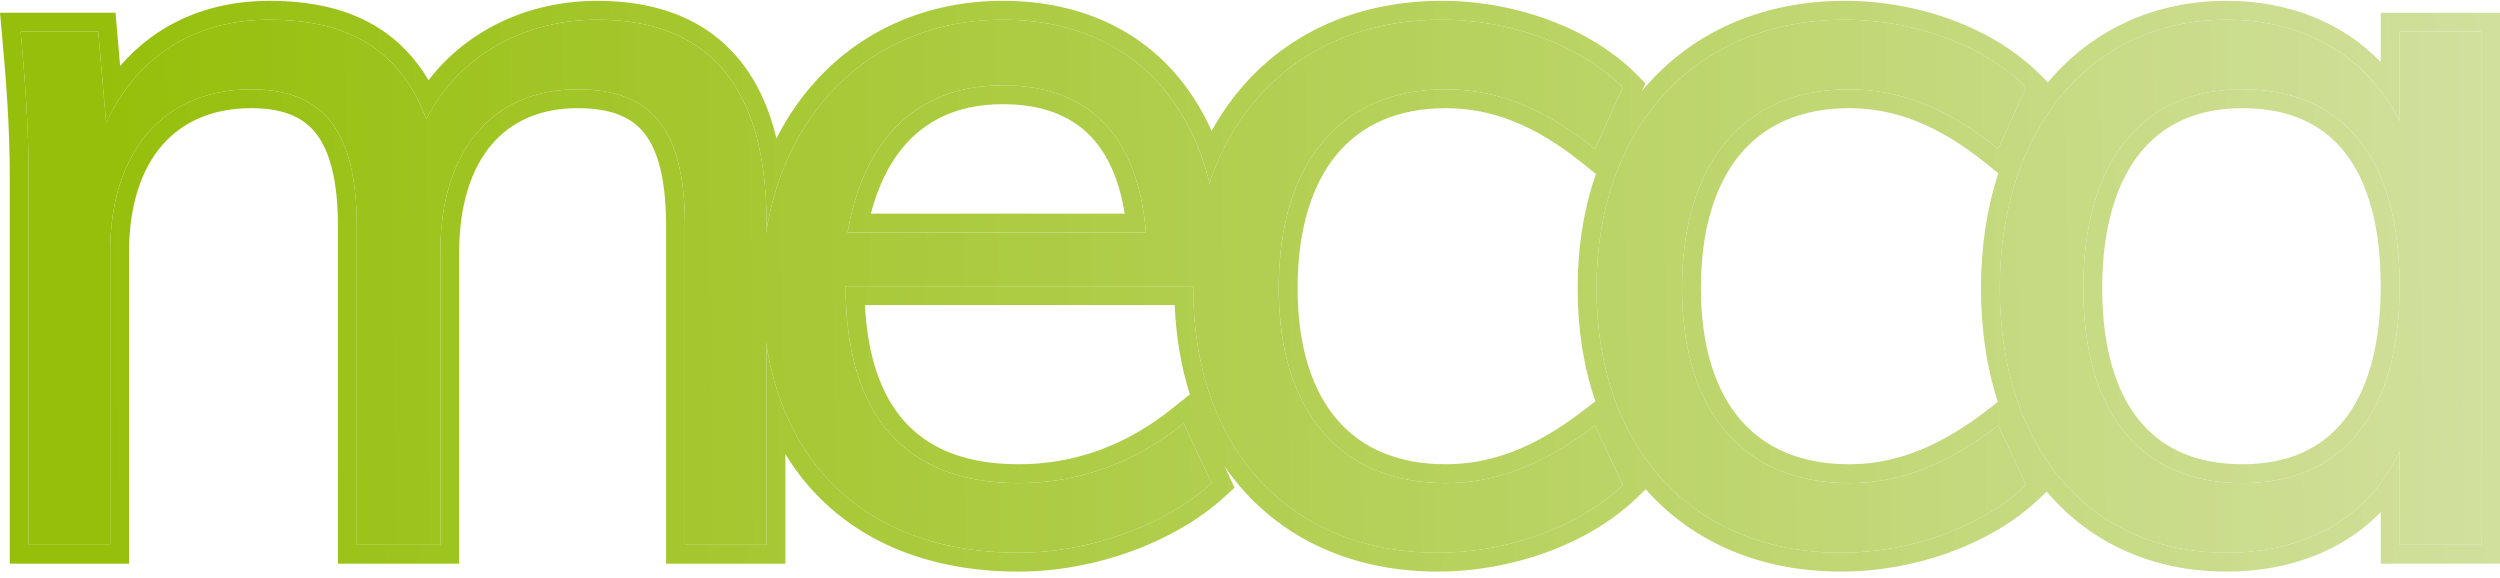 <svg width="160" height="37" viewBox="0 0 160 37" fill="none" xmlns="http://www.w3.org/2000/svg">
<path d="M49.056 14.245C49.056 5.589 45.364 1.261 38.236 1.261C33.271 1.261 29.198 3.807 27.288 7.625C25.634 3.297 22.451 1.261 17.233 1.261C12.395 1.261 8.704 3.679 6.795 7.88L6.285 2.024H1.321C1.576 4.825 1.83 7.88 1.83 11.317V34.866H7.049V16.154C7.049 9.662 10.486 5.716 16.087 5.716C20.797 5.716 22.833 8.516 22.833 14.499V34.866H28.18V16.154C28.18 9.662 31.489 5.716 36.963 5.716C41.8 5.716 43.837 8.389 43.837 14.499V34.866H49.056V14.245Z" fill="url(#paint0_linear_2676_21377)"/>
<path d="M78.049 17.299C78.049 7.371 72.83 1.261 64.174 1.261C55.136 1.261 48.772 8.262 48.772 18.318C48.772 28.883 54.882 35.375 65.192 35.375C69.775 35.375 74.612 33.593 77.54 30.92L75.758 27.101C72.575 29.647 69.011 30.92 65.192 30.92C57.937 30.92 54.118 26.592 54.118 18.318H78.049V17.299ZM54.245 14.881C55.264 8.898 58.7 5.461 64.174 5.461C69.648 5.461 72.83 8.644 73.339 14.881H54.245Z" fill="url(#paint1_linear_2676_21377)"/>
<path d="M76.365 18.445C76.365 28.628 82.475 35.375 92.022 35.375C96.477 35.375 101.06 33.72 103.86 31.047L102.078 27.228C98.768 29.774 95.713 30.92 92.531 30.92C85.784 30.92 81.838 26.337 81.838 18.445C81.838 10.426 85.784 5.716 92.531 5.716C95.713 5.716 98.768 6.862 102.078 9.535L103.86 5.589C101.187 2.916 96.732 1.261 92.276 1.261C82.602 1.261 76.365 8.262 76.365 18.445Z" fill="url(#paint2_linear_2676_21377)"/>
<path d="M102.176 18.445C102.176 28.628 108.286 35.375 117.833 35.375C122.288 35.375 126.871 33.72 129.671 31.047L127.889 27.228C124.579 29.774 121.524 30.92 118.342 30.92C111.596 30.92 107.65 26.337 107.65 18.445C107.65 10.426 111.596 5.716 118.342 5.716C121.524 5.716 124.579 6.862 127.889 9.535L129.671 5.589C126.998 2.916 122.543 1.261 118.087 1.261C108.413 1.261 102.176 8.262 102.176 18.445Z" fill="url(#paint3_linear_2676_21377)"/>
<path d="M153.573 7.753C151.536 3.679 147.59 1.261 142.498 1.261C133.842 1.261 127.987 8.262 127.987 18.445C127.987 28.628 133.715 35.375 142.498 35.375C147.59 35.375 151.663 33.084 153.573 28.883V34.866H158.792V2.024H153.573V7.753ZM153.573 18.318C153.573 26.337 150.009 30.92 143.517 30.92C137.025 30.92 133.333 26.465 133.333 18.445C133.333 10.426 137.025 5.716 143.517 5.716C150.009 5.716 153.573 10.171 153.573 18.318Z" fill="url(#paint4_linear_2676_21377)"/>
<path fill-rule="evenodd" clip-rule="evenodd" d="M6.286 2.024L6.795 7.88C7.1 7.209 7.451 6.583 7.844 6.006C9.913 2.968 13.169 1.261 17.233 1.261C21.863 1.261 24.891 2.864 26.67 6.248C26.897 6.678 27.103 7.137 27.289 7.625C27.515 7.174 27.77 6.741 28.054 6.328C30.173 3.241 33.858 1.261 38.236 1.261C44.355 1.261 47.942 4.45 48.835 10.828C48.982 11.88 49.056 13.019 49.056 14.244V14.742C49.084 14.575 49.113 14.409 49.144 14.244C49.362 13.092 49.674 11.998 50.072 10.97C52.374 5.013 57.558 1.261 64.175 1.261C70.379 1.261 74.818 4.4 76.834 9.835C77.055 10.43 77.247 11.053 77.409 11.703C77.621 11.075 77.863 10.47 78.135 9.889C80.636 4.546 85.65 1.261 92.277 1.261C96.732 1.261 101.188 2.915 103.861 5.588L102.079 9.534C101.748 9.268 101.421 9.016 101.095 8.779C98.158 6.644 95.396 5.716 92.532 5.716C85.785 5.716 81.839 10.425 81.839 18.445C81.839 26.337 85.785 30.919 92.532 30.919C95.393 30.919 98.152 29.993 101.086 27.955C101.414 27.727 101.745 27.485 102.079 27.228L103.861 31.047C101.06 33.72 96.478 35.375 92.023 35.375C82.817 35.375 76.807 29.102 76.389 19.525C76.374 19.169 76.366 18.809 76.366 18.445C76.366 18.402 76.366 18.36 76.366 18.318H54.119C54.119 18.73 54.128 19.132 54.147 19.525C54.508 27.012 58.299 30.919 65.193 30.919C68.622 30.919 71.845 29.893 74.772 27.841C75.104 27.608 75.433 27.361 75.758 27.101L77.54 30.919C74.613 33.593 69.776 35.375 65.193 35.375C57.869 35.375 52.664 32.099 50.264 26.413C49.708 25.098 49.303 23.654 49.056 22.091V34.866H43.837V14.499C43.837 8.389 41.801 5.716 36.964 5.716C31.49 5.716 28.18 9.662 28.18 16.154V34.866H22.834V14.499C22.834 8.516 20.797 5.716 16.088 5.716C10.487 5.716 7.05 9.662 7.05 16.154V34.866H1.831V11.317C1.831 8.367 1.643 5.699 1.429 3.232C1.394 2.824 1.358 2.421 1.322 2.024H6.286ZM50.264 29.061V36.073H42.63V14.499C42.63 11.529 42.125 9.668 41.261 8.557C40.454 7.519 39.158 6.923 36.964 6.923C34.539 6.923 32.699 7.784 31.444 9.277C30.166 10.796 29.388 13.1 29.388 16.154V36.073H21.627V14.499C21.627 11.6 21.125 9.727 20.265 8.593C19.462 7.534 18.191 6.923 16.088 6.923C13.589 6.923 11.681 7.792 10.38 9.291C9.062 10.811 8.257 13.11 8.257 16.154V36.073H0.624V11.317C0.624 7.938 0.374 4.929 0.119 2.134L-0 0.817H7.393L7.689 4.224C9.985 1.546 13.282 0.053 17.233 0.053C19.994 0.053 22.34 0.592 24.245 1.8C25.559 2.635 26.609 3.753 27.429 5.133C29.828 1.999 33.725 0.053 38.236 0.053C42.054 0.053 45.142 1.223 47.245 3.731C48.399 5.108 49.205 6.829 49.692 8.857C50.375 7.512 51.212 6.288 52.189 5.208C55.147 1.939 59.327 0.053 64.175 0.053C68.806 0.053 72.627 1.699 75.273 4.768C76.184 5.826 76.943 7.037 77.545 8.383C78.179 7.227 78.934 6.168 79.803 5.219C82.821 1.923 87.133 0.053 92.277 0.053C96.988 0.053 101.773 1.793 104.714 4.735L105.304 5.325L105.068 5.847C105.245 5.633 105.427 5.423 105.614 5.219C108.632 1.923 112.944 0.053 118.088 0.053C122.799 0.053 127.584 1.793 130.525 4.735L131.062 5.271C131.066 5.266 131.07 5.261 131.074 5.256C133.853 1.957 137.82 0.053 142.499 0.053C146.517 0.053 149.934 1.458 152.366 3.966V0.817H160V36.073H152.366V32.782C149.933 35.282 146.454 36.582 142.499 36.582C137.775 36.582 133.805 34.756 131.032 31.513C131.017 31.495 131.002 31.478 130.987 31.46L130.505 31.92C127.442 34.844 122.542 36.582 117.834 36.582C112.762 36.582 108.511 34.781 105.536 31.546C105.459 31.461 105.382 31.376 105.306 31.29L105.321 31.322L104.694 31.92C101.631 34.844 96.731 36.582 92.023 36.582C86.951 36.582 82.7 34.781 79.725 31.546C79.237 31.015 78.786 30.448 78.373 29.848L79.01 31.213L78.355 31.811C75.177 34.712 70.038 36.582 65.193 36.582C59.779 36.582 55.333 34.871 52.244 31.643C51.496 30.861 50.835 29.998 50.264 29.061ZM76.149 25.242C75.593 23.483 75.266 21.567 75.181 19.525H55.356C55.525 22.868 56.412 25.299 57.842 26.924C59.414 28.712 61.81 29.712 65.193 29.712C68.723 29.712 72.025 28.542 75.004 26.158L76.149 25.242ZM102.106 25.684C101.358 23.504 100.969 21.07 100.969 18.445C100.969 15.806 101.37 13.345 102.139 11.135L101.32 10.474C98.176 7.934 95.38 6.923 92.532 6.923C89.46 6.923 87.147 7.982 85.58 9.849C83.989 11.745 83.046 14.618 83.046 18.445C83.046 22.204 83.987 25.009 85.572 26.855C87.135 28.677 89.449 29.712 92.532 29.712C95.386 29.712 98.189 28.697 101.343 26.271L102.106 25.684ZM127.861 25.727C127.15 23.535 126.781 21.087 126.781 18.445C126.781 15.787 127.163 13.31 127.891 11.087L127.131 10.474C123.987 7.934 121.191 6.923 118.343 6.923C115.271 6.923 112.958 7.982 111.391 9.849C109.8 11.745 108.858 14.618 108.858 18.445C108.858 22.204 109.798 25.009 111.383 26.855C112.946 28.677 115.26 29.712 118.343 29.712C121.197 29.712 124 28.697 127.154 26.271L127.861 25.727ZM152.366 30.927C152.832 30.306 153.236 29.625 153.573 28.883V34.866H158.792V2.024H153.573V7.752C153.226 7.056 152.822 6.409 152.366 5.813C150.155 2.923 146.721 1.261 142.499 1.261C133.843 1.261 127.988 8.262 127.988 18.445C127.988 28.628 133.716 35.375 142.499 35.375C146.692 35.375 150.194 33.821 152.366 30.927ZM54.246 14.881H73.34C73.306 14.465 73.26 14.062 73.202 13.674C72.396 8.233 69.283 5.461 64.175 5.461C59.081 5.461 55.751 8.438 54.493 13.674C54.399 14.063 54.317 14.466 54.246 14.881ZM55.737 13.674H71.981C71.62 11.416 70.84 9.782 69.757 8.677C68.493 7.387 66.671 6.668 64.175 6.668C61.707 6.668 59.793 7.435 58.377 8.798C57.193 9.936 56.287 11.558 55.737 13.674ZM129.672 31.047C126.871 33.72 122.289 35.375 117.834 35.375C108.287 35.375 102.177 28.628 102.177 18.445C102.177 8.262 108.414 1.261 118.088 1.261C122.543 1.261 126.999 2.915 129.672 5.588L127.89 9.534C127.559 9.268 127.232 9.016 126.906 8.779C123.969 6.644 121.208 5.716 118.343 5.716C111.596 5.716 107.65 10.425 107.65 18.445C107.65 26.337 111.596 30.919 118.343 30.919C121.204 30.919 123.963 29.993 126.897 27.955C127.225 27.727 127.556 27.485 127.89 27.228L129.672 31.047ZM150.034 26.876C151.507 25.017 152.366 22.171 152.366 18.318C152.366 14.397 151.505 11.555 150.036 9.715C148.602 7.919 146.464 6.923 143.517 6.923C140.591 6.923 138.413 7.969 136.936 9.825C135.428 11.72 134.541 14.601 134.541 18.445C134.541 22.29 135.428 25.098 136.925 26.924C138.392 28.714 140.569 29.712 143.517 29.712C146.453 29.712 148.594 28.692 150.034 26.876ZM143.517 30.919C150.009 30.919 153.573 26.337 153.573 18.318C153.573 10.171 150.009 5.716 143.517 5.716C137.026 5.716 133.334 10.425 133.334 18.445C133.334 26.464 137.026 30.919 143.517 30.919Z" fill="url(#paint5_linear_2676_21377)"/>
<defs>
<linearGradient id="paint0_linear_2676_21377" x1="6.075" y1="19.968" x2="158.79" y2="18.318" gradientUnits="userSpaceOnUse">
<stop stop-color="#95BF0A"/>
<stop offset="1" stop-color="#D1E09D"/>
</linearGradient>
<linearGradient id="paint1_linear_2676_21377" x1="6.075" y1="19.968" x2="158.79" y2="18.318" gradientUnits="userSpaceOnUse">
<stop stop-color="#95BF0A"/>
<stop offset="1" stop-color="#D1E09D"/>
</linearGradient>
<linearGradient id="paint2_linear_2676_21377" x1="6.075" y1="19.968" x2="158.79" y2="18.318" gradientUnits="userSpaceOnUse">
<stop stop-color="#95BF0A"/>
<stop offset="1" stop-color="#D1E09D"/>
</linearGradient>
<linearGradient id="paint3_linear_2676_21377" x1="6.075" y1="19.968" x2="158.79" y2="18.318" gradientUnits="userSpaceOnUse">
<stop stop-color="#95BF0A"/>
<stop offset="1" stop-color="#D1E09D"/>
</linearGradient>
<linearGradient id="paint4_linear_2676_21377" x1="6.075" y1="19.968" x2="158.79" y2="18.318" gradientUnits="userSpaceOnUse">
<stop stop-color="#95BF0A"/>
<stop offset="1" stop-color="#D1E09D"/>
</linearGradient>
<linearGradient id="paint5_linear_2676_21377" x1="5.098" y1="20.588" x2="160" y2="18.318" gradientUnits="userSpaceOnUse">
<stop stop-color="#95BF0A"/>
<stop offset="1" stop-color="#D1E09D"/>
</linearGradient>
</defs>
</svg>
